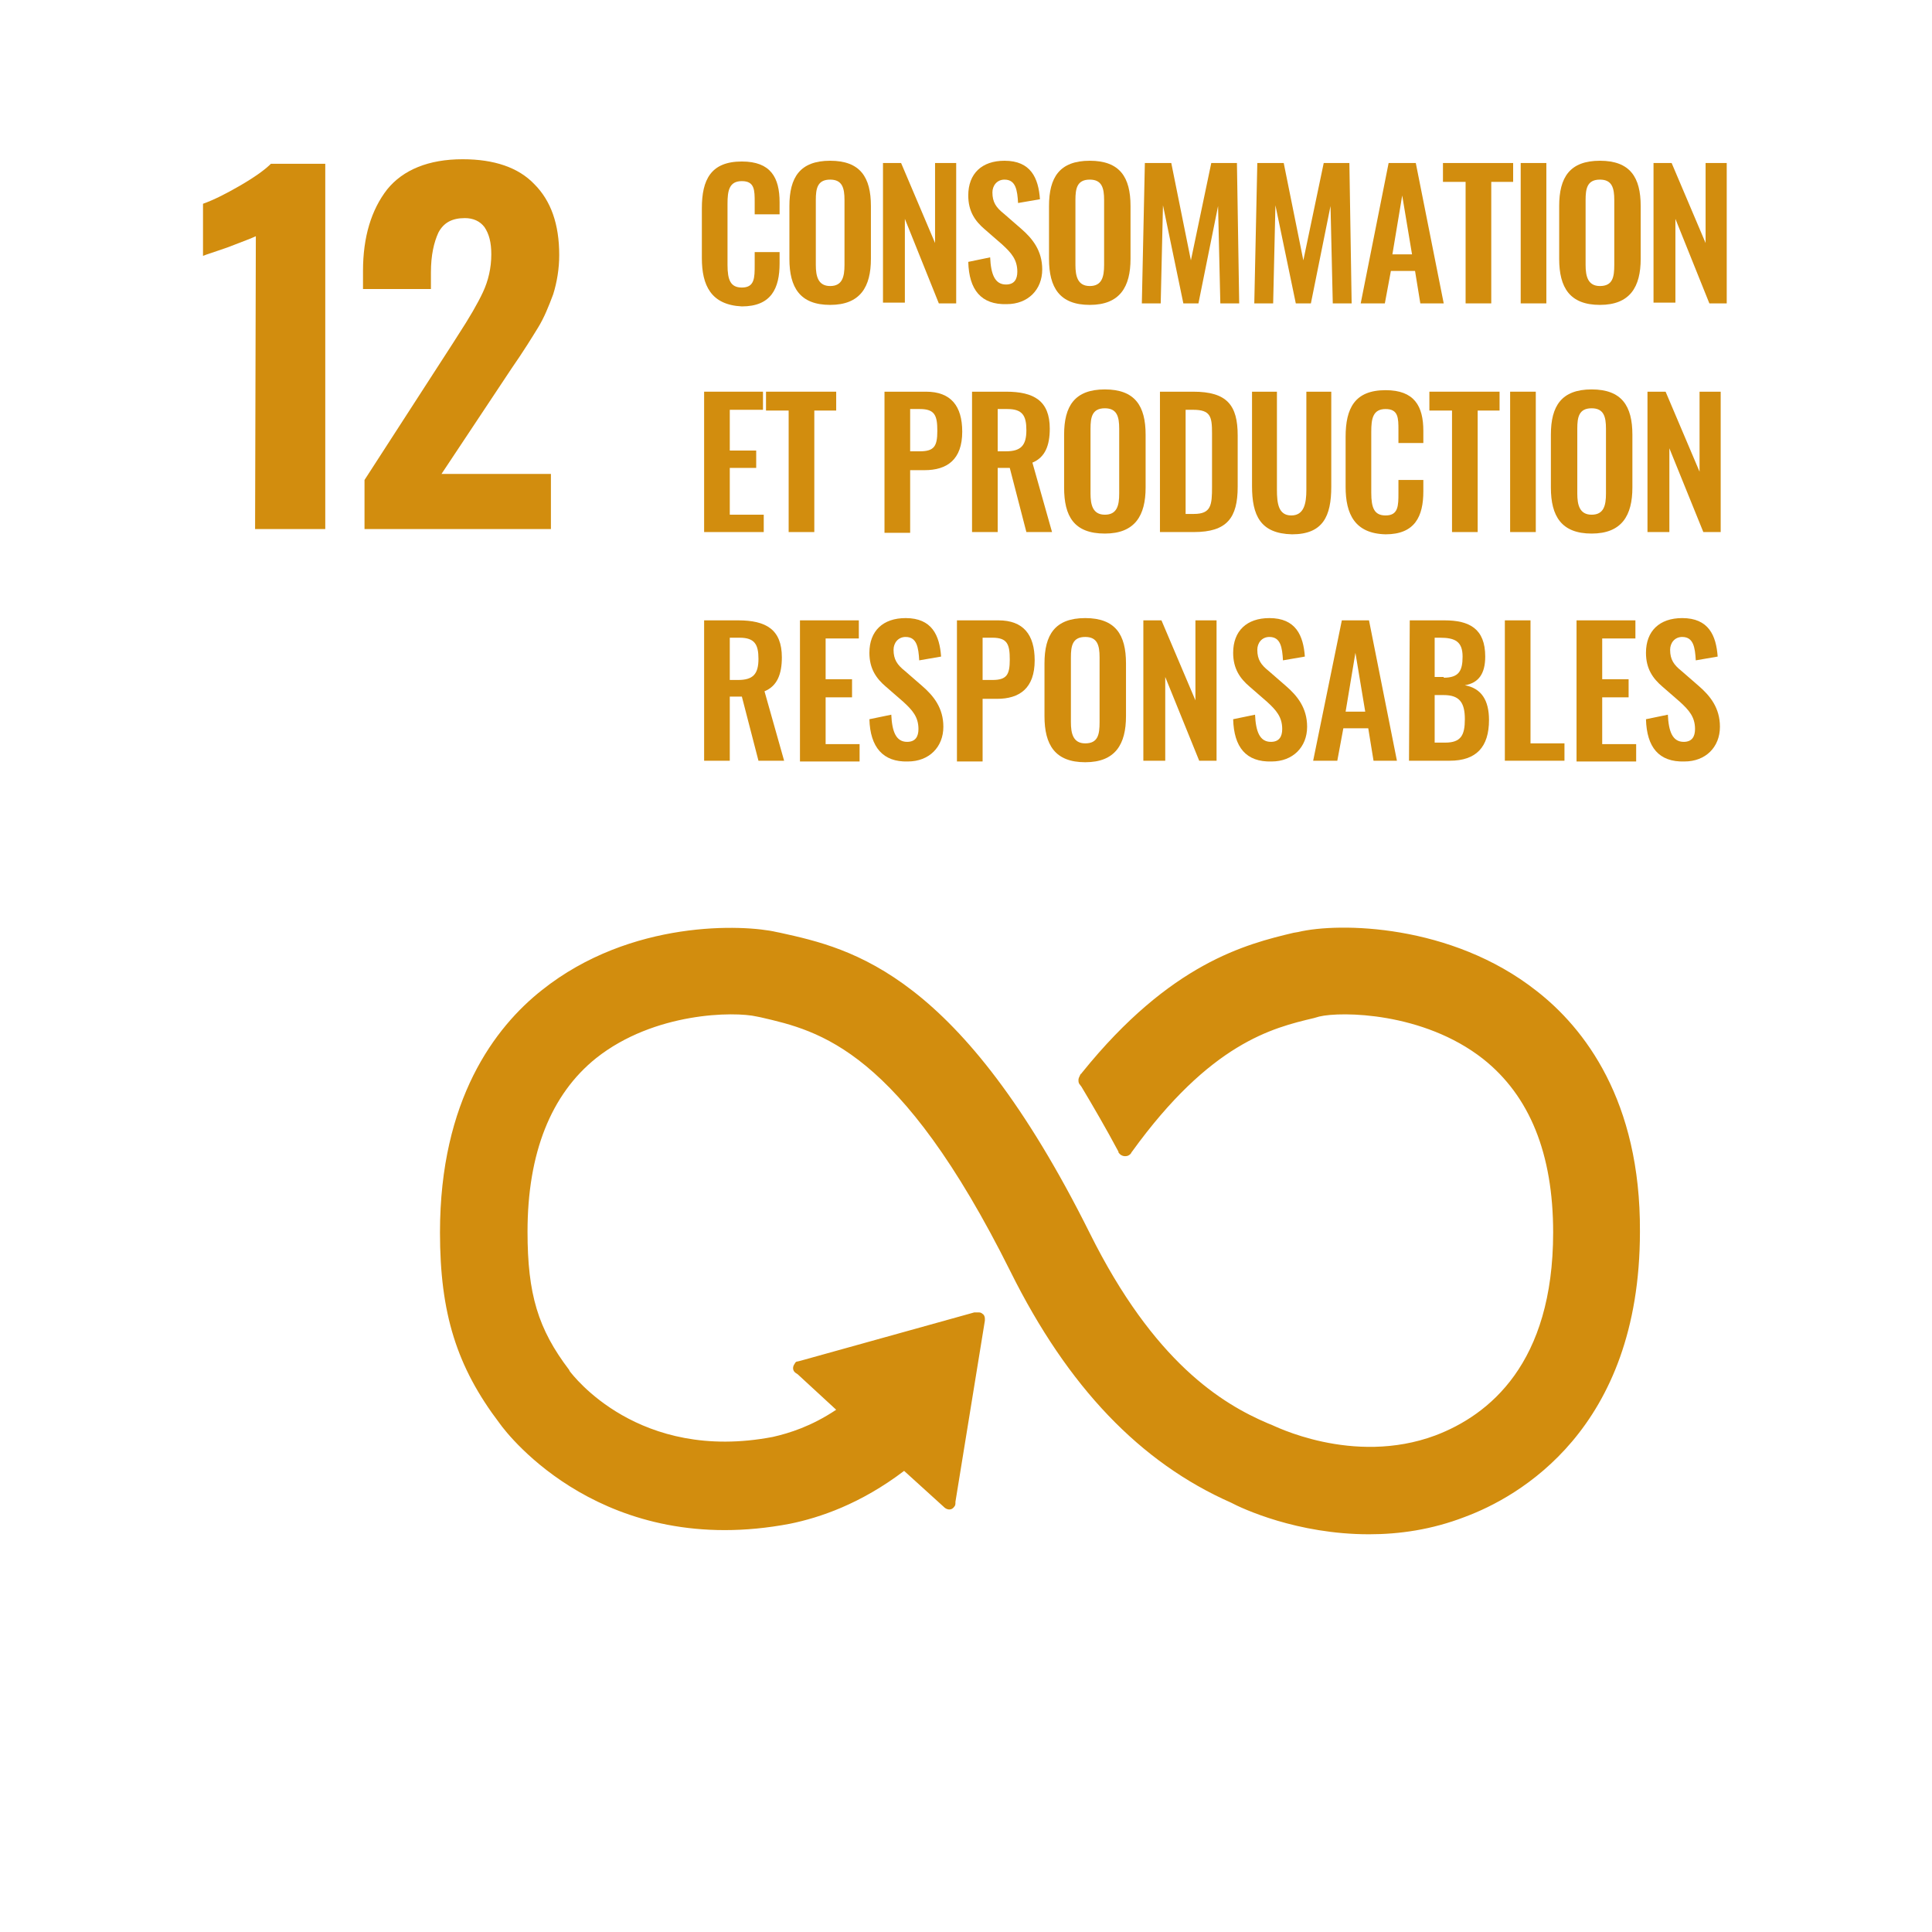 <?xml version="1.0" encoding="UTF-8"?> <svg xmlns="http://www.w3.org/2000/svg" xmlns:xlink="http://www.w3.org/1999/xlink" version="1.1" id="Calque_1" x="0px" y="0px" viewBox="0 0 256 256" style="enable-background:new 0 0 256 256;" xml:space="preserve"> <style type="text/css"> .st0{fill:#D28D0E;} </style> <g id="Calque_13"> <path class="st0" d="M33.9,31.3c-0.4,0.2-1.7,0.7-3.8,1.5c-1.7,0.6-2.7,0.9-3.2,1.1V27c1.4-0.5,3-1.3,4.9-2.4s3.3-2.1,4.1-2.9h7.2 v48.4h-9.3L33.9,31.3L33.9,31.3z"></path> <path class="st0" d="M48.3,63.6L60,45.5l0.7-1.1c1.5-2.3,2.6-4.2,3.3-5.7c0.7-1.5,1.1-3.2,1.1-5c0-1.6-0.3-2.7-0.9-3.6 c-0.6-0.8-1.5-1.2-2.6-1.2c-1.7,0-2.8,0.6-3.5,1.9c-0.6,1.3-1,3-1,5.3v2.2h-9v-2.4c0-4.5,1.1-8.1,3.2-10.8c2.1-2.6,5.5-4,10-4 c4.2,0,7.4,1.1,9.5,3.3c2.2,2.2,3.3,5.3,3.3,9.4c0,1.8-0.3,3.6-0.8,5.2c-0.6,1.6-1.2,3.1-2,4.4c-0.8,1.3-1.9,3.1-3.5,5.4l-9.3,14 H73v7.3H48.3V63.6z"></path> <path class="st0" d="M203.6,131.3c-11.3-8.9-26.2-9.1-31.6-7.8l-0.6,0.1c-6.3,1.5-16.3,4-28,18.5c-0.1,0.1-0.1,0.2-0.2,0.2 l-0.1,0.2c-0.1,0.2-0.2,0.4-0.2,0.6c0,0.2,0,0.3,0.1,0.5l0.3,0.4c1.5,2.5,3.3,5.6,4.9,8.6v0.1c0.2,0.3,0.5,0.5,0.9,0.5 c0.3,0,0.5-0.1,0.7-0.3c0.1-0.1,0.1-0.2,0.2-0.3c10.4-14.4,18.6-16.4,24.1-17.7l0.7-0.2c2.9-0.7,13.8-0.6,21.7,5.6 c6.2,4.9,9.3,12.6,9.3,23c0,17.4-8.5,24.2-15.6,26.9c-11,4.1-21.6-1.4-21.7-1.4l-0.5-0.2c-6.1-2.6-15.1-8.1-23.6-25.2 c-17.2-34.5-31.5-37.7-41-39.8l-0.5-0.1c-4.3-1-19.3-1.7-31.1,7.7c-6.2,4.9-13.5,14.5-13.5,32.1c0,10.7,2.2,17.8,7.9,25.3 c1.2,1.7,13.9,18,38.5,13.3c3.9-0.8,9.3-2.6,15.1-7l5.4,4.9c0.4,0.3,0.9,0.3,1.2-0.1c0.2-0.2,0.2-0.4,0.2-0.6V199l3.9-24v-0.3 c0-0.2-0.1-0.5-0.3-0.6c-0.2-0.2-0.4-0.2-0.6-0.2h-0.2h-0.3l-23,6.4l-0.4,0.1c-0.2,0-0.3,0.1-0.4,0.3c-0.3,0.4-0.3,0.9,0.1,1.2 l0.3,0.2l5.1,4.7c-3.3,2.2-6.2,3.1-8.4,3.6c-17.8,3.4-26.5-8.2-26.9-8.7l-0.1-0.2c-4.1-5.4-5.5-10-5.5-18.3c0-10.4,3.1-18.2,9.1-23 c7.7-6.1,18.3-6.2,21.3-5.5l0.5,0.1c7.8,1.8,18.4,4.2,33.1,33.7c7.6,15.3,17.2,25.3,29.2,30.6c1.5,0.8,8.8,4.2,18.3,4.2 c4,0,8.3-0.6,12.7-2.3c7-2.6,23.2-11.5,23.2-37.8C217.4,145.8,209.9,136.2,203.6,131.3"></path> <g> <path class="st0" d="M93,34.2v-6.6c0-3.8,1.2-6.2,5.3-6.2c3.8,0,5,2.1,5,5.4v1.6H100v-1.6c0-1.6,0-2.8-1.7-2.8s-1.9,1.3-1.9,3v8.1 c0,2,0.4,3,1.9,3c1.7,0,1.7-1.3,1.7-3v-1.7h3.3v1.5c0,3.3-1.1,5.7-5,5.7C94.2,40.4,93,37.8,93,34.2z"></path> <path class="st0" d="M104.6,34.3v-7c0-3.8,1.4-6,5.4-6s5.4,2.2,5.4,6v7c0,3.7-1.4,6.1-5.4,6.1C106,40.4,104.6,38.1,104.6,34.3z M111.9,35.1v-8.6c0-1.6-0.3-2.7-1.9-2.7c-1.7,0-1.9,1.2-1.9,2.7v8.6c0,1.5,0.3,2.8,1.9,2.8C111.6,37.9,111.9,36.7,111.9,35.1z"></path> <path class="st0" d="M117,21.6h2.4l4.5,10.6V21.6h2.8v18.6h-2.3L119.9,29v11.1H117V21.6z"></path> <path class="st0" d="M128.3,34.7l2.9-0.6c0.1,2.2,0.6,3.6,2.1,3.6c1.1,0,1.5-0.7,1.5-1.7c0-1.6-0.8-2.5-2-3.6l-2.3-2 c-1.3-1.1-2.2-2.4-2.2-4.5c0-2.9,1.8-4.6,4.8-4.6c3.5,0,4.5,2.3,4.7,5.1l-2.9,0.5c-0.1-1.7-0.3-3.1-1.8-3.1c-1,0-1.6,0.8-1.6,1.7 c0,1.3,0.5,2,1.5,2.8l2.3,2c1.5,1.3,2.8,2.9,2.8,5.4c0,2.7-1.9,4.6-4.7,4.6C130,40.4,128.4,38.4,128.3,34.7z"></path> <path class="st0" d="M139,34.3v-7c0-3.8,1.4-6,5.4-6s5.4,2.2,5.4,6v7c0,3.7-1.4,6.1-5.4,6.1C140.4,40.4,139,38.1,139,34.3z M146.3,35.1v-8.6c0-1.6-0.3-2.7-1.9-2.7c-1.7,0-1.9,1.2-1.9,2.7v8.6c0,1.5,0.3,2.8,1.9,2.8C146,37.9,146.3,36.7,146.3,35.1z"></path> <path class="st0" d="M151.7,21.6h3.5l2.6,12.9l2.7-12.9h3.4l0.3,18.6h-2.5l-0.3-12.9l-2.6,12.9h-2l-2.7-13l-0.3,13h-2.5 L151.7,21.6z"></path> <path class="st0" d="M166.6,21.6h3.5l2.6,12.9l2.7-12.9h3.4l0.3,18.6h-2.5l-0.3-12.9l-2.6,12.9h-2l-2.7-13l-0.3,13h-2.5 L166.6,21.6z"></path> <path class="st0" d="M184,21.6h3.6l3.7,18.6h-3.1l-0.7-4.3h-3.2l-0.8,4.3h-3.2L184,21.6z M187.1,33.7l-1.3-7.8l-1.3,7.8H187.1z"></path> <path class="st0" d="M194.2,24.1h-3v-2.5h9.3v2.5h-2.9v16.1h-3.4L194.2,24.1L194.2,24.1z"></path> <path class="st0" d="M201.5,21.6h3.4v18.6h-3.4V21.6z"></path> <path class="st0" d="M206.6,34.3v-7c0-3.8,1.4-6,5.4-6s5.4,2.2,5.4,6v7c0,3.7-1.4,6.1-5.4,6.1C208,40.4,206.6,38.1,206.6,34.3z M213.9,35.1v-8.6c0-1.6-0.3-2.7-1.9-2.7c-1.7,0-1.9,1.2-1.9,2.7v8.6c0,1.5,0.3,2.8,1.9,2.8C213.7,37.9,213.9,36.7,213.9,35.1z"></path> <path class="st0" d="M219.1,21.6h2.4l4.5,10.6V21.6h2.8v18.6h-2.3L222,29v11.1h-2.9V21.6z"></path> <path class="st0" d="M93.3,51.9h7.8v2.4h-4.4v5.4h3.5V62h-3.5v6.2h4.5v2.3h-7.9V51.9z"></path> <path class="st0" d="M104.5,54.4h-3v-2.5h9.3v2.5h-2.9v16.1h-3.4V54.4z"></path> <path class="st0" d="M117.2,51.9h5.5c3.3,0,4.8,1.9,4.8,5.3c0,3.7-2,5.1-5,5.1h-1.9v8.3h-3.4V51.9z M121.9,59.8 c1.9,0,2.3-0.7,2.3-2.7s-0.3-2.9-2.3-2.9h-1.3v5.6C120.6,59.8,121.9,59.8,121.9,59.8z"></path> <path class="st0" d="M128.8,51.9h4.5c3.7,0,5.8,1.2,5.8,4.9c0,2.2-0.6,3.8-2.3,4.5l2.6,9.2H136l-2.2-8.5h-1.6v8.5h-3.4L128.8,51.9 L128.8,51.9z M133.3,59.8c2,0,2.7-0.8,2.7-2.8c0-1.9-0.5-2.8-2.5-2.8h-1.3v5.6H133.3z"></path> <path class="st0" d="M141,64.6v-7c0-3.8,1.4-6,5.4-6s5.4,2.2,5.4,6v7c0,3.7-1.4,6.1-5.4,6.1C142.3,70.7,141,68.4,141,64.6z M148.3,65.4v-8.6c0-1.6-0.3-2.7-1.9-2.7c-1.7,0-1.9,1.2-1.9,2.7v8.6c0,1.5,0.3,2.8,1.9,2.8C148,68.2,148.3,67,148.3,65.4z"></path> <path class="st0" d="M153.7,51.9h4.4c4.5,0,5.9,1.8,5.9,5.8v6.8c0,4.1-1.4,6-5.8,6h-4.5L153.7,51.9L153.7,51.9z M158.2,68.1 c2.3,0,2.4-1.2,2.4-3.6v-7.1c0-2.2-0.2-3.1-2.5-3.1h-1v13.8C157.1,68.1,158.2,68.1,158.2,68.1z"></path> <path class="st0" d="M165.9,64.4V51.9h3.3v13c0,1.8,0.2,3.4,1.9,3.4s2-1.6,2-3.4v-13h3.3v12.6c0,3.9-1.1,6.3-5.2,6.3 C167,70.7,165.9,68.3,165.9,64.4z"></path> <path class="st0" d="M178.3,64.5v-6.6c0-3.8,1.2-6.2,5.3-6.2c3.8,0,5,2.1,5,5.4v1.6h-3.3V57c0-1.6,0-2.8-1.7-2.8s-1.9,1.3-1.9,3 v8.1c0,2,0.4,3,1.9,3c1.7,0,1.7-1.3,1.7-3v-1.7h3.3v1.5c0,3.3-1.1,5.7-5,5.7C179.5,70.7,178.3,68.1,178.3,64.5z"></path> <path class="st0" d="M192.4,54.4h-3v-2.5h9.3v2.5h-2.9v16.1h-3.4L192.4,54.4L192.4,54.4z"></path> <path class="st0" d="M200.1,51.9h3.4v18.6h-3.4V51.9z"></path> <path class="st0" d="M205.5,64.6v-7c0-3.8,1.4-6,5.4-6s5.4,2.2,5.4,6v7c0,3.7-1.4,6.1-5.4,6.1S205.5,68.4,205.5,64.6z M212.8,65.4 v-8.6c0-1.6-0.3-2.7-1.9-2.7c-1.7,0-1.9,1.2-1.9,2.7v8.6c0,1.5,0.3,2.8,1.9,2.8C212.5,68.2,212.8,67,212.8,65.4z"></path> <path class="st0" d="M218.3,51.9h2.4l4.5,10.6V51.9h2.8v18.6h-2.3l-4.5-11.1v11.1h-2.9V51.9z"></path> <path class="st0" d="M93.3,82.2h4.5c3.7,0,5.8,1.2,5.8,4.9c0,2.2-0.6,3.8-2.3,4.5l2.6,9.2h-3.4l-2.2-8.5h-1.6v8.5h-3.4V82.2z M97.8,90.1c2,0,2.7-0.8,2.7-2.8c0-1.9-0.5-2.8-2.5-2.8h-1.3v5.6C96.7,90.1,97.8,90.1,97.8,90.1z"></path> <path class="st0" d="M106,82.2h7.8v2.4h-4.4V90h3.5v2.4h-3.5v6.2h4.5v2.3H106V82.2z"></path> <path class="st0" d="M115.2,95.3l2.9-0.6c0.1,2.2,0.6,3.6,2.1,3.6c1.1,0,1.5-0.7,1.5-1.7c0-1.6-0.8-2.5-2-3.6l-2.3-2 c-1.3-1.1-2.2-2.4-2.2-4.5c0-2.9,1.8-4.6,4.8-4.6c3.5,0,4.5,2.3,4.7,5.1l-2.9,0.5c-0.1-1.7-0.3-3.1-1.8-3.1c-1,0-1.6,0.8-1.6,1.7 c0,1.3,0.5,2,1.5,2.8l2.3,2c1.5,1.3,2.8,2.9,2.8,5.4c0,2.7-1.9,4.6-4.7,4.6C117,101,115.3,99,115.2,95.3z"></path> <path class="st0" d="M126.8,82.2h5.5c3.3,0,4.8,1.9,4.8,5.3c0,3.7-2,5.1-5,5.1h-1.9v8.3h-3.4C126.8,100.9,126.8,82.2,126.8,82.2z M131.5,90.1c1.9,0,2.3-0.7,2.3-2.7s-0.3-2.9-2.3-2.9h-1.3v5.6H131.5z"></path> <path class="st0" d="M138.4,94.9v-7c0-3.8,1.4-6,5.4-6s5.4,2.2,5.4,6v7c0,3.7-1.4,6.1-5.4,6.1C139.8,101,138.4,98.7,138.4,94.9z M145.7,95.7v-8.6c0-1.6-0.3-2.7-1.9-2.7c-1.7,0-1.9,1.2-1.9,2.7v8.6c0,1.5,0.3,2.8,1.9,2.8C145.5,98.5,145.7,97.3,145.7,95.7z"></path> <path class="st0" d="M151.5,82.2h2.4l4.5,10.6V82.2h2.8v18.6h-2.3l-4.5-11.1v11.1h-2.9V82.2z"></path> <path class="st0" d="M163.4,95.3l2.9-0.6c0.1,2.2,0.6,3.6,2.1,3.6c1.1,0,1.5-0.7,1.5-1.7c0-1.6-0.8-2.5-2-3.6l-2.3-2 c-1.3-1.1-2.2-2.4-2.2-4.5c0-2.9,1.8-4.6,4.8-4.6c3.5,0,4.5,2.3,4.7,5.1l-2.9,0.5c-0.1-1.7-0.3-3.1-1.8-3.1c-1,0-1.6,0.8-1.6,1.7 c0,1.3,0.5,2,1.5,2.8l2.3,2c1.5,1.3,2.8,2.9,2.8,5.4c0,2.7-1.9,4.6-4.7,4.6C165.1,101,163.5,99,163.4,95.3z"></path> <path class="st0" d="M177.8,82.2h3.6l3.7,18.6H182l-0.7-4.3H178l-0.8,4.3H174L177.8,82.2z M180.9,94.3l-1.3-7.8l-1.3,7.8H180.9z"></path> <path class="st0" d="M186.8,82.2h4.6c3.3,0,5.4,1.1,5.4,4.8c0,2.3-0.9,3.5-2.7,3.8c2.2,0.4,3.2,2,3.2,4.6c0,3.6-1.7,5.4-5.2,5.4 h-5.4L186.8,82.2L186.8,82.2z M191.3,89.8c2,0,2.5-0.9,2.5-2.8c0-2-1-2.5-3-2.5h-0.7v5.2h1.2V89.8z M191.5,98.4 c2.1,0,2.6-1,2.6-3.1c0-2.2-0.7-3.2-2.8-3.2h-1.2v6.3C190.1,98.4,191.5,98.4,191.5,98.4z"></path> <path class="st0" d="M199.4,82.2h3.4v16.3h4.5v2.3h-7.9V82.2z"></path> <path class="st0" d="M208.9,82.2h7.8v2.4h-4.4V90h3.5v2.4h-3.5v6.2h4.5v2.3h-7.9L208.9,82.2L208.9,82.2z"></path> <path class="st0" d="M218.1,95.3l2.9-0.6c0.1,2.2,0.6,3.6,2.1,3.6c1.1,0,1.5-0.7,1.5-1.7c0-1.6-0.8-2.5-2-3.6l-2.3-2 c-1.3-1.1-2.2-2.4-2.2-4.5c0-2.9,1.8-4.6,4.8-4.6c3.5,0,4.5,2.3,4.7,5.1l-2.9,0.5c-0.1-1.7-0.3-3.1-1.8-3.1c-1,0-1.6,0.8-1.6,1.7 c0,1.3,0.5,2,1.5,2.8l2.3,2c1.5,1.3,2.8,2.9,2.8,5.4c0,2.7-1.9,4.6-4.7,4.6C219.8,101,218.2,99,218.1,95.3z"></path> </g> </g> <g id="Calque_19"> </g> </svg> 